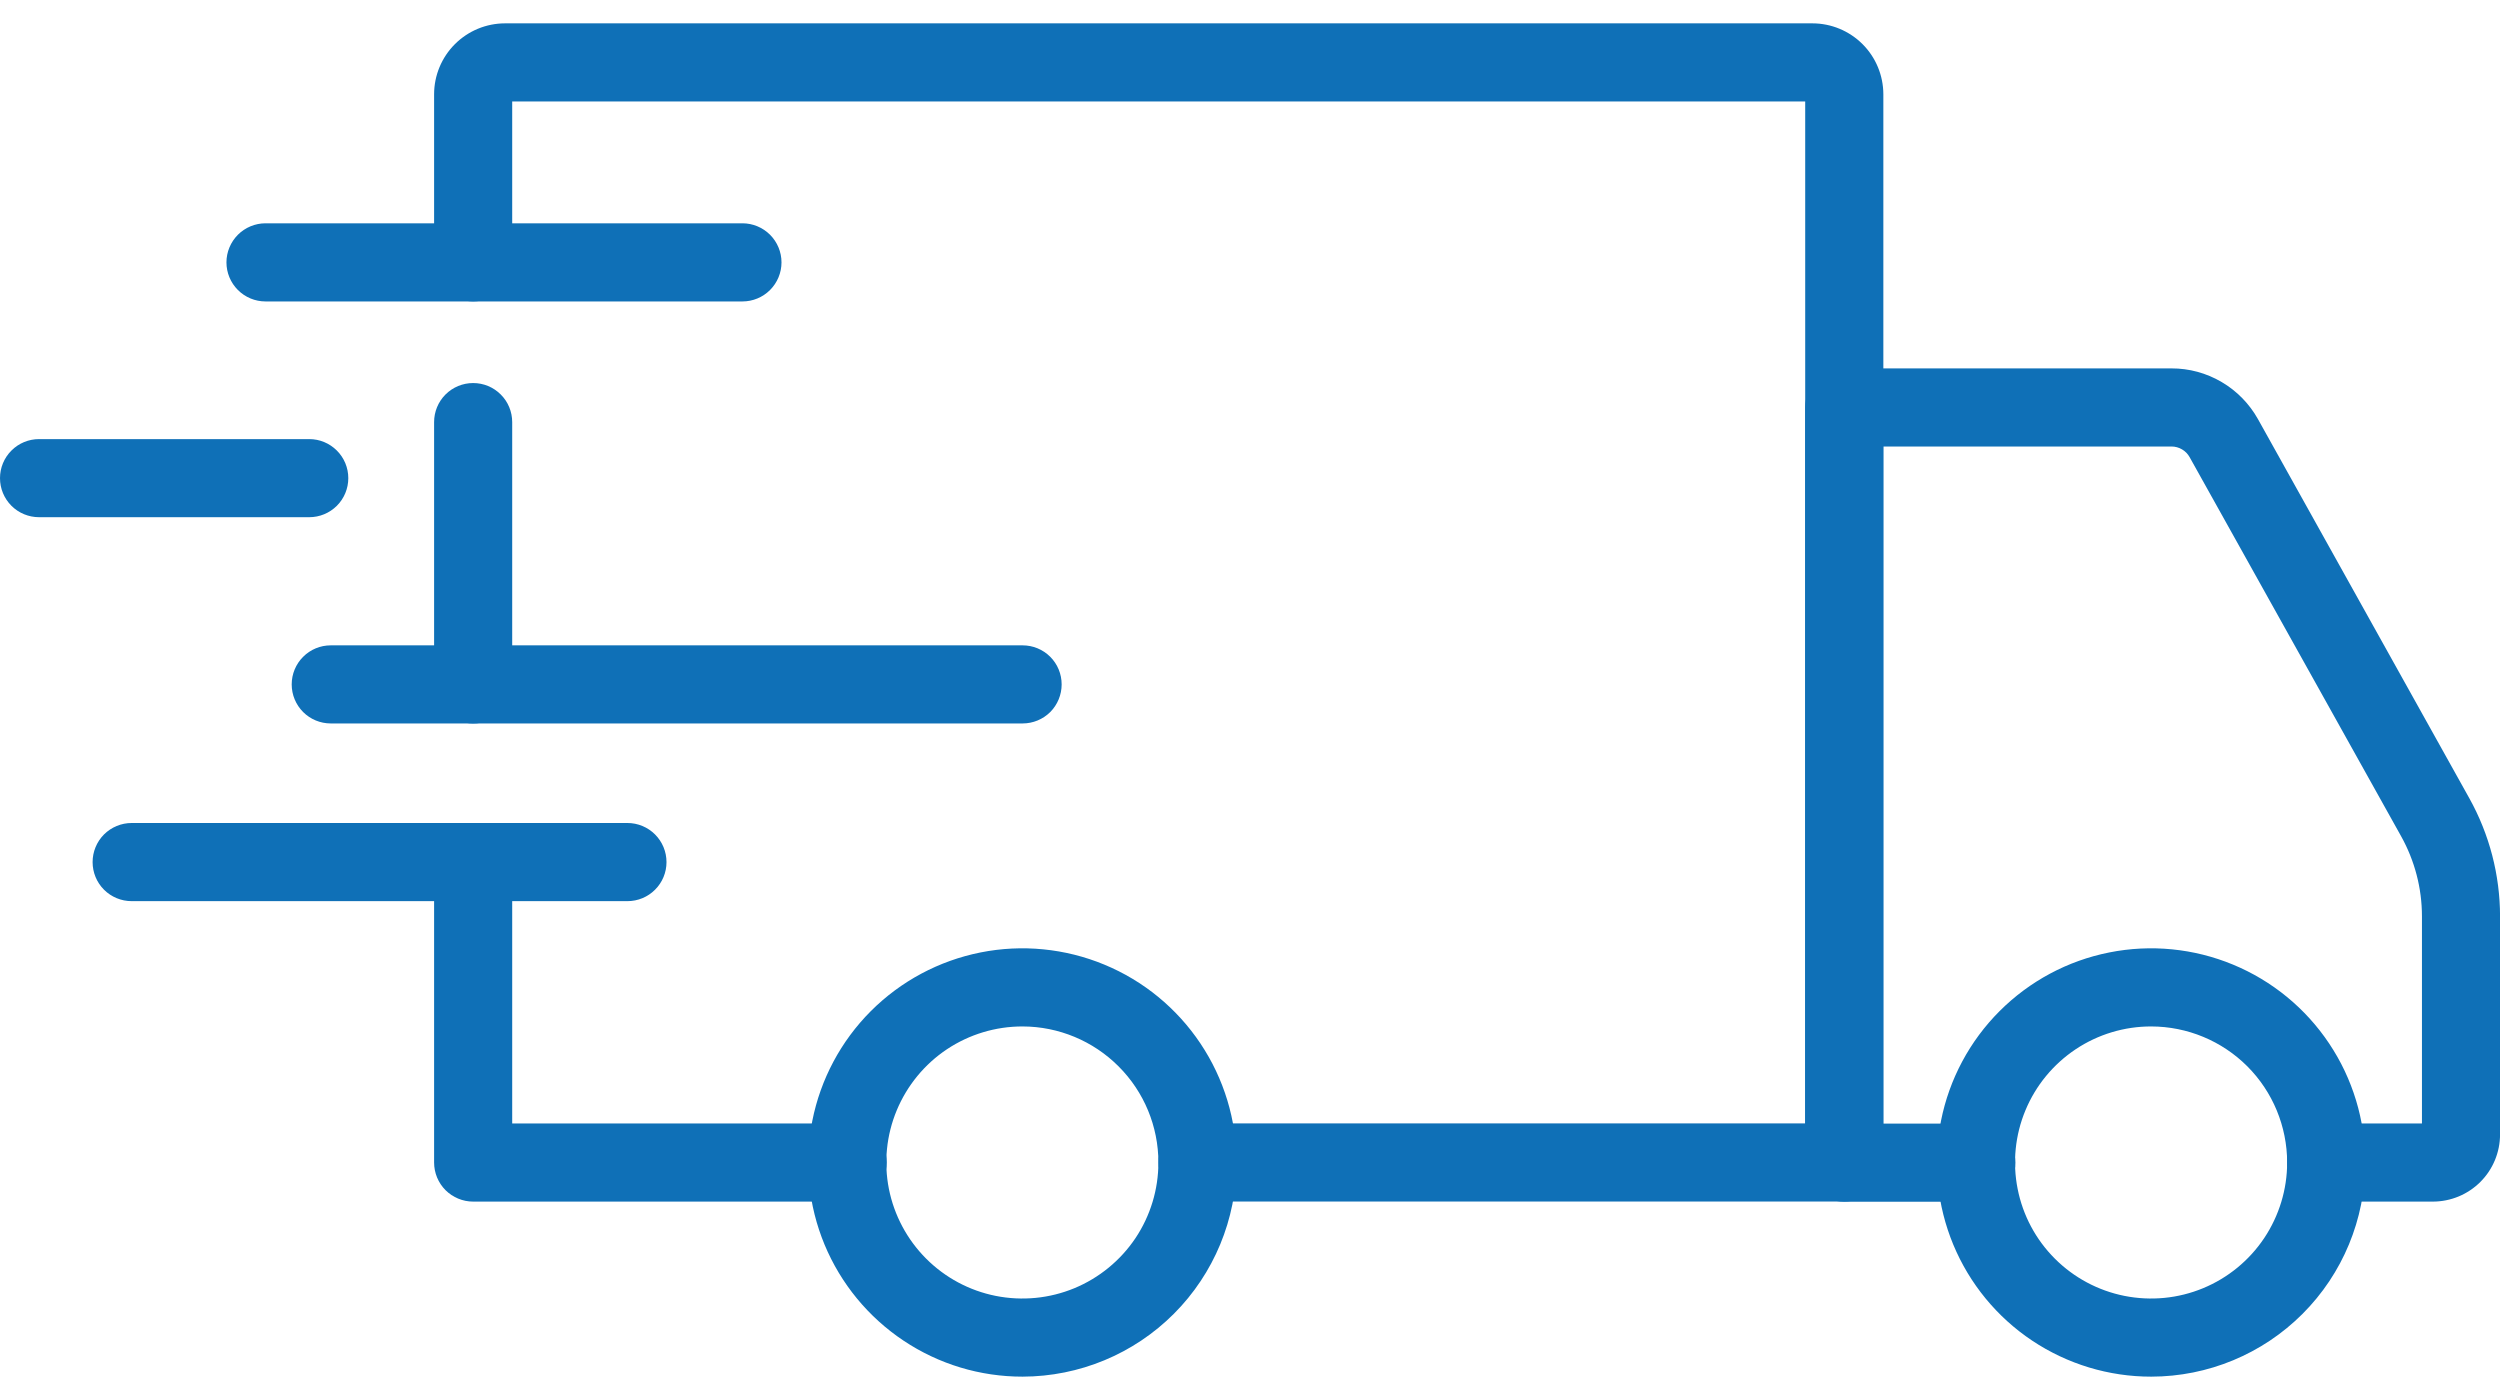 <svg width="50" height="28" viewBox="0 0 50 28" fill="none" xmlns="http://www.w3.org/2000/svg">
<path d="M43.025 27.533C42.178 27.534 41.349 27.283 40.644 26.813C39.939 26.343 39.39 25.674 39.065 24.891C38.741 24.108 38.655 23.247 38.82 22.416C38.985 21.585 39.393 20.821 39.992 20.222C40.591 19.623 41.354 19.214 42.185 19.049C43.016 18.883 43.877 18.968 44.66 19.292C45.443 19.616 46.112 20.165 46.583 20.87C47.054 21.574 47.305 22.402 47.305 23.25C47.305 24.385 46.854 25.474 46.051 26.277C45.249 27.08 44.16 27.532 43.025 27.533ZM43.025 20.529C42.487 20.528 41.96 20.687 41.512 20.986C41.065 21.285 40.715 21.709 40.509 22.206C40.302 22.703 40.248 23.251 40.353 23.779C40.457 24.307 40.716 24.792 41.097 25.173C41.477 25.553 41.962 25.813 42.49 25.918C43.018 26.023 43.565 25.97 44.062 25.764C44.56 25.558 44.985 25.209 45.284 24.762C45.583 24.314 45.743 23.788 45.743 23.25C45.742 22.529 45.456 21.837 44.947 21.327C44.437 20.817 43.746 20.53 43.025 20.529Z" fill="#0F70B7"/>
<path d="M20.452 27.533C19.604 27.534 18.776 27.284 18.071 26.813C17.366 26.343 16.816 25.674 16.491 24.892C16.166 24.109 16.081 23.248 16.246 22.417C16.411 21.585 16.818 20.822 17.417 20.222C18.016 19.623 18.779 19.215 19.61 19.049C20.441 18.883 21.303 18.968 22.086 19.292C22.869 19.616 23.538 20.165 24.009 20.87C24.48 21.574 24.731 22.402 24.731 23.25C24.73 24.385 24.279 25.473 23.477 26.276C22.675 27.079 21.587 27.531 20.452 27.533ZM20.452 20.529C19.913 20.528 19.387 20.687 18.939 20.985C18.491 21.284 18.142 21.709 17.935 22.206C17.728 22.703 17.674 23.25 17.778 23.778C17.883 24.306 18.142 24.791 18.522 25.172C18.902 25.553 19.387 25.813 19.915 25.918C20.443 26.023 20.99 25.97 21.488 25.764C21.985 25.558 22.41 25.209 22.71 24.762C23.009 24.314 23.168 23.788 23.168 23.25C23.168 22.529 22.882 21.838 22.372 21.328C21.863 20.818 21.172 20.53 20.452 20.529Z" fill="#0F70B7"/>
<path d="M48.66 24.032H46.524C46.316 24.032 46.118 23.949 45.971 23.803C45.825 23.656 45.742 23.458 45.742 23.25C45.742 23.043 45.825 22.845 45.971 22.698C46.118 22.552 46.316 22.469 46.524 22.469H48.439V18.326C48.439 17.766 48.295 17.215 48.023 16.726L43.793 9.144C43.757 9.079 43.705 9.025 43.641 8.988C43.577 8.95 43.504 8.93 43.43 8.93H37.666V22.472H39.526C39.734 22.472 39.932 22.555 40.079 22.701C40.225 22.848 40.308 23.046 40.308 23.254C40.308 23.461 40.225 23.66 40.079 23.806C39.932 23.953 39.734 24.035 39.526 24.035H36.885C36.678 24.035 36.479 23.953 36.332 23.806C36.186 23.66 36.103 23.461 36.103 23.254V8.149C36.103 7.942 36.186 7.743 36.332 7.597C36.479 7.45 36.678 7.368 36.885 7.368H43.43C43.782 7.367 44.128 7.461 44.432 7.64C44.736 7.818 44.987 8.075 45.159 8.382L49.387 15.966C49.789 16.688 50 17.5 50.001 18.326V22.691C50 23.047 49.859 23.387 49.608 23.638C49.356 23.89 49.016 24.031 48.66 24.032Z" fill="#0F70B7"/>
<path d="M16.954 24.032H9.463C9.256 24.032 9.057 23.949 8.91 23.803C8.764 23.656 8.682 23.457 8.682 23.25V17.242C8.682 17.035 8.764 16.836 8.91 16.689C9.057 16.543 9.256 16.46 9.463 16.46C9.67 16.46 9.869 16.543 10.015 16.689C10.162 16.836 10.244 17.035 10.244 17.242V22.469H16.954C17.161 22.469 17.36 22.551 17.506 22.698C17.653 22.844 17.735 23.043 17.735 23.25C17.735 23.457 17.653 23.656 17.506 23.803C17.36 23.949 17.161 24.032 16.954 24.032Z" fill="#0F70B7"/>
<path d="M9.463 14.47C9.256 14.47 9.057 14.387 8.91 14.241C8.764 14.094 8.682 13.896 8.682 13.688V8.442C8.682 8.235 8.764 8.036 8.91 7.89C9.057 7.743 9.256 7.661 9.463 7.661C9.67 7.661 9.869 7.743 10.015 7.89C10.162 8.036 10.244 8.235 10.244 8.442V13.691C10.243 13.898 10.161 14.096 10.014 14.242C9.868 14.388 9.67 14.47 9.463 14.47Z" fill="#0F70B7"/>
<path d="M36.886 24.031H23.951C23.744 24.031 23.545 23.949 23.398 23.802C23.252 23.656 23.17 23.457 23.17 23.25C23.17 23.043 23.252 22.844 23.398 22.697C23.545 22.551 23.744 22.468 23.951 22.468H36.104V2.029H10.244V5.247C10.244 5.454 10.162 5.653 10.015 5.8C9.869 5.946 9.67 6.028 9.463 6.028C9.256 6.028 9.057 5.946 8.91 5.8C8.764 5.653 8.682 5.454 8.682 5.247V1.886C8.682 1.509 8.832 1.149 9.098 0.883C9.364 0.617 9.725 0.467 10.101 0.467H36.248C36.624 0.467 36.985 0.617 37.251 0.883C37.517 1.149 37.666 1.509 37.667 1.886V23.25C37.667 23.457 37.585 23.656 37.438 23.802C37.291 23.949 37.093 24.031 36.886 24.031Z" fill="#0F70B7"/>
<path d="M12.549 18.023H2.633C2.426 18.023 2.227 17.941 2.08 17.794C1.934 17.648 1.852 17.449 1.852 17.242C1.852 17.035 1.934 16.836 2.08 16.689C2.227 16.543 2.426 16.46 2.633 16.46H12.549C12.756 16.46 12.955 16.543 13.101 16.689C13.248 16.836 13.33 17.035 13.33 17.242C13.33 17.449 13.248 17.648 13.101 17.794C12.955 17.941 12.756 18.023 12.549 18.023Z" fill="#0F70B7"/>
<path d="M20.452 14.469H6.615C6.408 14.469 6.209 14.387 6.063 14.241C5.916 14.094 5.834 13.895 5.834 13.688C5.834 13.481 5.916 13.282 6.063 13.136C6.209 12.989 6.408 12.907 6.615 12.907H20.452C20.659 12.907 20.858 12.989 21.005 13.136C21.151 13.282 21.233 13.481 21.233 13.688C21.233 13.895 21.151 14.094 21.005 14.241C20.858 14.387 20.659 14.469 20.452 14.469Z" fill="#0F70B7"/>
<path d="M6.185 10.344H0.781C0.574 10.344 0.375 10.262 0.229 10.116C0.082 9.969 0 9.77 0 9.563C0 9.356 0.082 9.157 0.229 9.011C0.375 8.864 0.574 8.782 0.781 8.782H6.185C6.392 8.782 6.59 8.864 6.737 9.011C6.884 9.157 6.966 9.356 6.966 9.563C6.966 9.77 6.884 9.969 6.737 10.116C6.59 10.262 6.392 10.344 6.185 10.344Z" fill="#0F70B7"/>
<path d="M14.848 6.029H5.311C5.103 6.029 4.905 5.947 4.758 5.8C4.612 5.654 4.529 5.455 4.529 5.248C4.529 5.04 4.612 4.842 4.758 4.695C4.905 4.549 5.103 4.466 5.311 4.466H14.848C15.056 4.466 15.254 4.549 15.401 4.695C15.547 4.842 15.63 5.04 15.63 5.248C15.63 5.455 15.547 5.654 15.401 5.8C15.254 5.947 15.056 6.029 14.848 6.029Z" fill="#0F70B7"/>
</svg>
